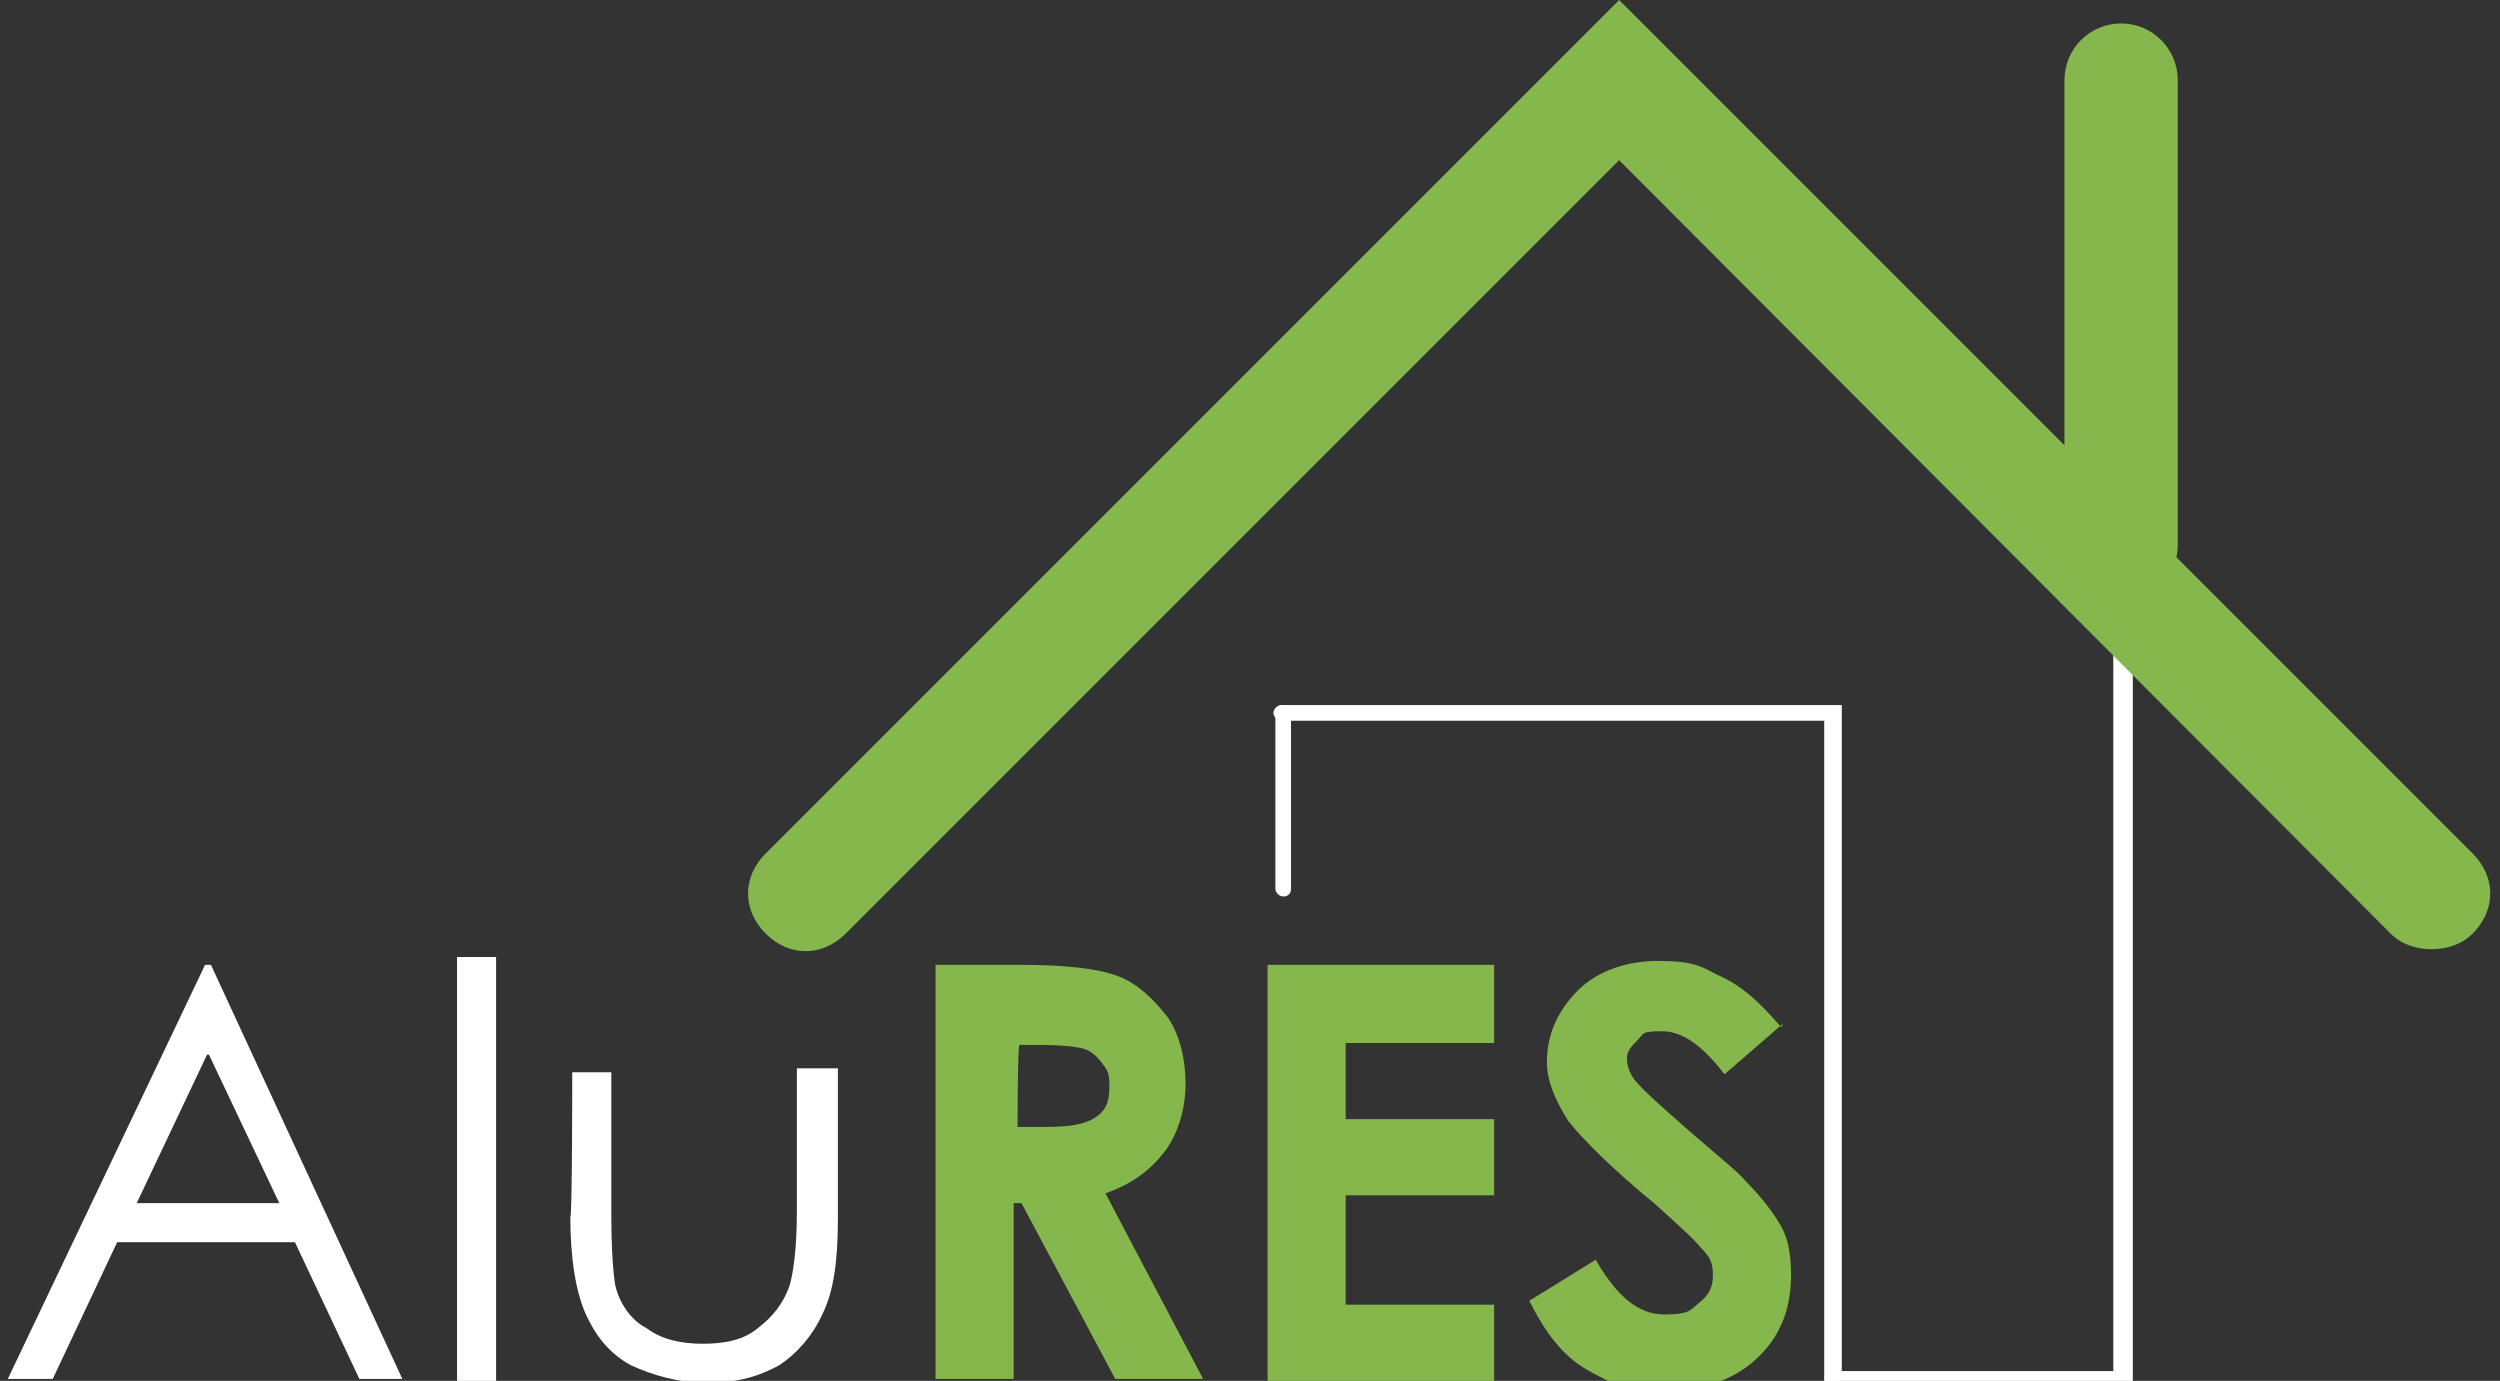 <?xml version="1.0" encoding="UTF-8"?>
<svg id="Layer_1" data-name="Layer 1" xmlns="http://www.w3.org/2000/svg" version="1.1" viewBox="0 0 128 70.7">
  <rect x="0" y="0" width="128" height="70.7" fill="#333333" stroke="none"/>
  <defs>
    <style>
      .cls-1 {
        fill: #85b74d;
      }

      .cls-1, .cls-2 {
        stroke-width: 0px;
      }

      .cls-2 {
        fill: #fff;
      }
    </style>
  </defs>
  <path class="cls-2" d="M109.1,71h-15.2c-.2,0-.5-.2-.5-.4,0-.2.2-.4.5-.4h14.3V31.2c0-.2.2-.4.5-.4s.5.2.5.4v39.8h0Z"/>
  <path class="cls-2" d="M65.7,45.9c-.2,0-.4-.2-.4-.4v-9c0-.2.2-.4.4-.4s.4.2.4.4v9c0,.2-.1.4-.4.4Z"/>
  <g>
    <path class="cls-2" d="M10.8,49.4l9.8,21.2h-2.2l-3.3-7H6l-3.3,7H.4l10.1-21.2c-.1,0,.4,0,.4,0ZM10.6,54l-3.6,7.6h7.3l-3.6-7.6Z"/>
    <path class="cls-2" d="M23.4,49h2v21.8h-2v-21.8Z"/>
    <path class="cls-2" d="M29.3,54.9h2v7.3c0,1.8.1,3,.2,3.6.2.9.8,1.8,1.6,2.2.8.6,1.8.8,2.9.8s2.1-.2,2.8-.8c.8-.6,1.3-1.3,1.6-2.1.2-.6.4-1.9.4-3.9v-7.3h2.1v7.7c0,2.1-.2,3.7-.8,4.9-.5,1.1-1.3,2-2.2,2.6-1.1.6-2.2.9-3.7.9s-2.8-.4-3.9-.9c-1.1-.6-1.8-1.5-2.3-2.6-.5-1.1-.8-2.8-.8-5,.1.1.1-7.5.1-7.5Z"/>
    <path class="cls-1" d="M48.1,49.4h4.2c2.3,0,4,.2,5,.6s1.8,1.2,2.5,2.1c.6.9.9,2.1.9,3.4s-.4,2.6-1.1,3.5-1.6,1.6-3,2.1l5,9.5h-4.5l-4.8-9h-.4v9h-4v-21.2h0ZM52.1,57.7h1.3c1.3,0,2.1-.1,2.7-.5s.7-.9.7-1.6-.1-.8-.4-1.2-.6-.6-.9-.7-1.2-.2-2.2-.2h-1.1c-.1-.1-.1,4.2-.1,4.2Z"/>
    <path class="cls-1" d="M64.9,49.4h11.6v4h-7.6v3.9h7.6v3.9h-7.6v5.6h7.6v4h-11.6v-21.3Z"/>
    <path class="cls-1" d="M91.3,52.4l-3,2.6c-1.1-1.4-2.1-2.2-3.2-2.2s-.9.1-1.3.5-.5.6-.5.9.1.7.4,1.1c.4.5,1.3,1.3,2.9,2.7,1.5,1.3,2.5,2.1,2.8,2.5.8.8,1.4,1.6,1.8,2.3.4.7.5,1.6.5,2.5,0,1.8-.6,3.2-1.8,4.3s-2.8,1.6-4.7,1.6-2.8-.4-4-1.1-2.1-1.9-2.9-3.5l3.4-2.1c1.1,1.9,2.2,2.8,3.5,2.8s1.3-.2,1.8-.6.7-.8.7-1.4-.1-.9-.6-1.4c-.4-.5-1.2-1.2-2.3-2.2-2.3-1.9-3.7-3.3-4.5-4.3-.7-1.1-1.1-2.1-1.1-3,0-1.5.6-2.7,1.6-3.7s2.5-1.5,4.1-1.5,2.1.2,3,.7c1.2.5,2.2,1.4,3.3,2.7Z"/>
  </g>
  <path class="cls-1" d="M124.5,48.6c-.7,0-1.5-.2-2.1-.8L82.9,8.2l-39.6,39.6c-1.2,1.2-2.9,1.2-4.1,0s-1.2-2.9,0-4.1L82.9,0l43.7,43.7c1.2,1.2,1.2,2.9,0,4.1-.6.6-1.4.8-2.1.8Z"/>
  <path class="cls-2" d="M93.9,71c-.2,0-.5-.2-.5-.4v-33.7h-27.8c-.2,0-.4-.2-.4-.4s.2-.4.4-.4h28.7v34.4c0,.1-.2.4-.5.4Z"/>
  <path class="cls-1" d="M108.6,30.8c-1.6,0-2.9-1.3-2.9-2.9V4.1c0-1.6,1.3-2.9,2.9-2.9s2.9,1.3,2.9,2.9v23.8c0,1.6-1.3,2.9-2.9,2.9Z"/>
</svg>